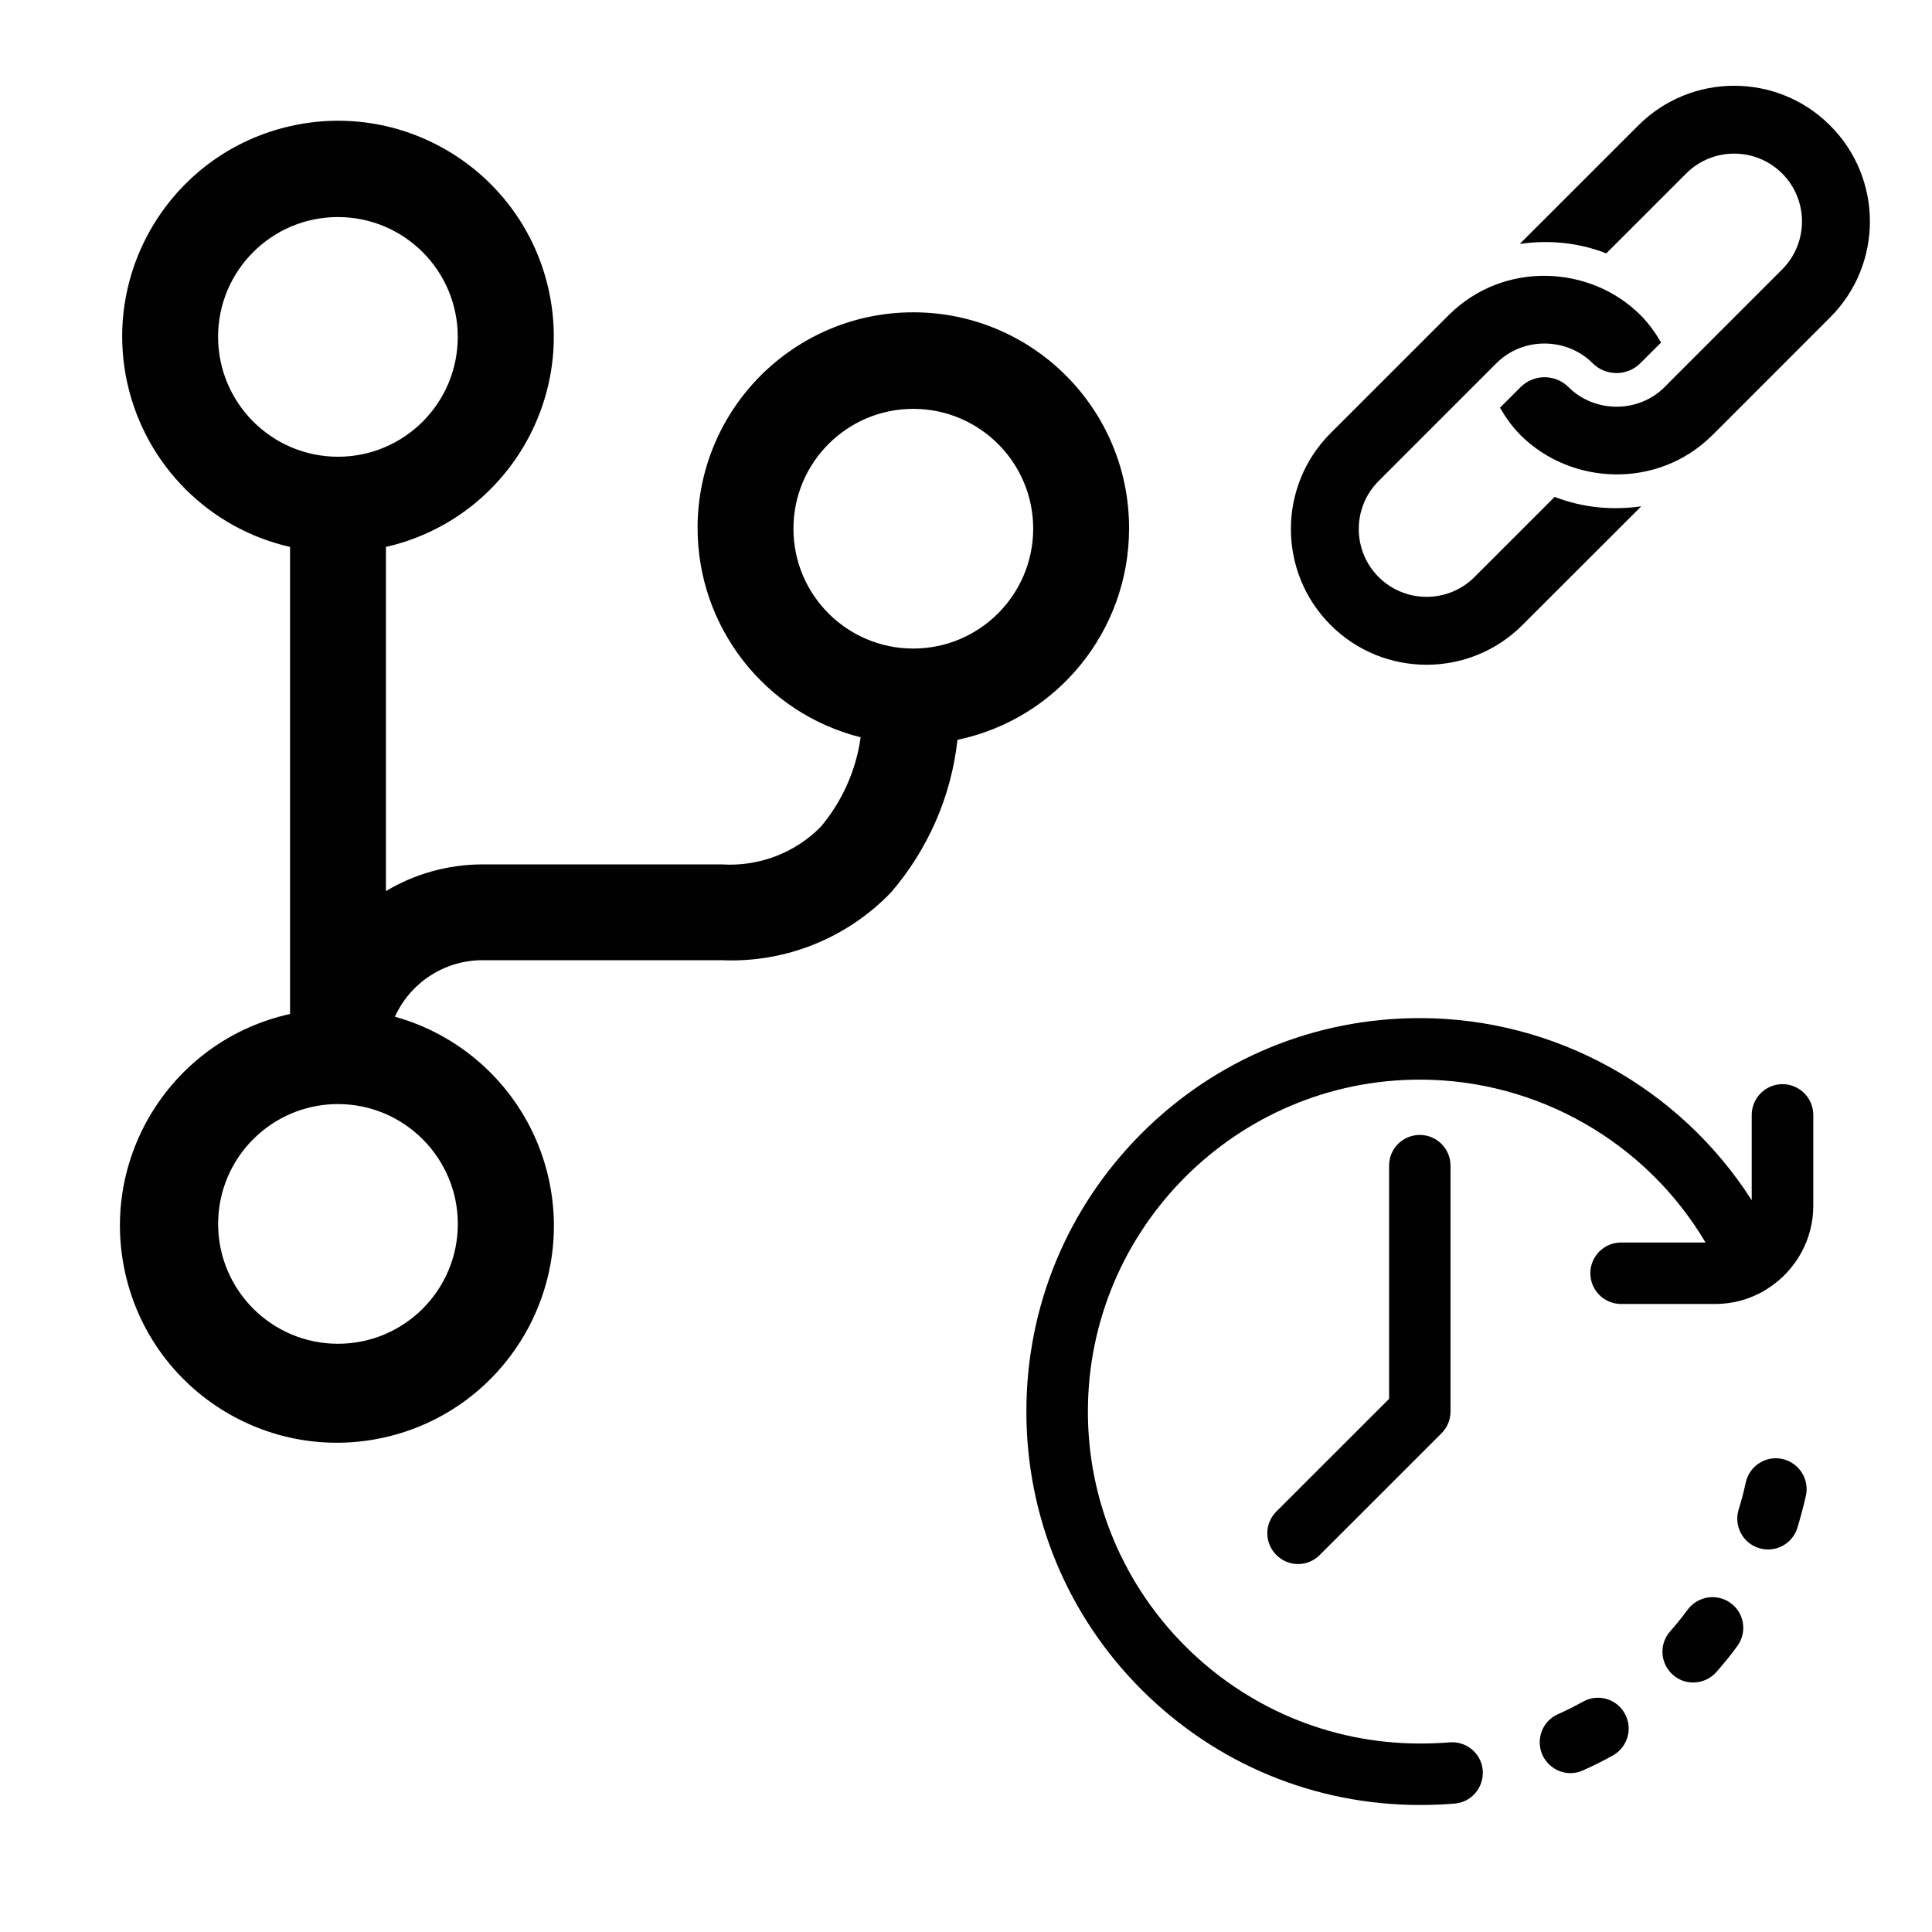 <?xml version="1.0" encoding="utf-8"?>
<!-- Generator: Adobe Illustrator 16.0.0, SVG Export Plug-In . SVG Version: 6.00 Build 0)  -->
<!DOCTYPE svg PUBLIC "-//W3C//DTD SVG 1.1//EN" "http://www.w3.org/Graphics/SVG/1.1/DTD/svg11.dtd">
<svg version="1.1" id="Layer_1" xmlns="http://www.w3.org/2000/svg" xmlns:xlink="http://www.w3.org/1999/xlink" x="0px" y="0px"
	 width="32px" height="32px" viewBox="0 0 32 32" enable-background="new 0 0 32 32" xml:space="preserve">
<g id="iconBg">
	<path fill="#010101" d="M18.701,8.757c0.006-1.974-1.589-3.578-3.563-3.584c-1.974-0.006-3.578,1.589-3.584,3.563
		c-0.004,1.641,1.109,3.075,2.701,3.476c-0.076,0.547-0.306,1.062-0.663,1.485c-0.431,0.435-1.03,0.66-1.641,0.62H7.98
		c-0.56,0.003-1.107,0.155-1.588,0.442V9.059C8.316,8.62,9.521,6.704,9.083,4.78C8.644,2.856,6.728,1.651,4.804,2.09
		c-1.924,0.438-3.129,2.354-2.69,4.279c0.306,1.339,1.351,2.385,2.69,2.69v7.736c-1.938,0.428-3.161,2.345-2.732,4.283
		s2.346,3.161,4.284,2.733c1.937-0.429,3.161-2.347,2.733-4.284c-0.287-1.297-1.268-2.331-2.548-2.687
		c0.256-0.566,0.819-0.932,1.441-0.936h3.971c1.053,0.047,2.076-0.363,2.807-1.125c0.612-0.712,0.996-1.592,1.099-2.525
		C17.513,11.907,18.699,10.448,18.701,8.757z M3.612,5.58c0-1.097,0.889-1.985,1.985-1.985c1.097,0,1.985,0.889,1.985,1.985
		S6.694,7.565,5.598,7.565C4.502,7.564,3.614,6.676,3.612,5.58z M7.583,20.272c0,1.097-0.889,1.985-1.985,1.985
		c-1.096,0-1.985-0.889-1.985-1.985s0.889-1.985,1.985-1.985C6.694,18.288,7.582,19.178,7.583,20.272z M15.127,10.742
		c-1.097,0-1.985-0.889-1.985-1.985s0.889-1.985,1.985-1.985s1.986,0.889,1.986,1.985C17.111,9.853,16.223,10.741,15.127,10.742z"/>
</g>
<g>
	<g>
		<g>
			<path fill="#010101" d="M28.668,26.554c-0.225-0.167-0.543-0.12-0.713,0.104c-0.092,0.126-0.189,0.245-0.292,0.362
				c-0.186,0.211-0.167,0.532,0.045,0.72c0.096,0.086,0.218,0.128,0.335,0.128c0.142,0,0.282-0.059,0.384-0.172
				c0.121-0.138,0.239-0.282,0.347-0.43C28.941,27.039,28.895,26.721,28.668,26.554z"/>
			<path fill="#010101" d="M29.521,24.165c-0.274-0.06-0.546,0.115-0.606,0.391c-0.033,0.151-0.071,0.302-0.118,0.447
				c-0.081,0.27,0.067,0.556,0.337,0.638c0.051,0.016,0.101,0.023,0.151,0.023c0.216,0,0.417-0.139,0.485-0.357
				c0.053-0.176,0.101-0.355,0.142-0.535C29.971,24.496,29.797,24.227,29.521,24.165z"/>
			<path fill="#010101" d="M26.22,28.185c-0.138,0.075-0.277,0.146-0.419,0.209c-0.255,0.114-0.368,0.417-0.254,0.673
				c0.088,0.188,0.271,0.302,0.465,0.302c0.069,0,0.142-0.016,0.21-0.047c0.166-0.075,0.333-0.157,0.494-0.247
				c0.244-0.138,0.333-0.449,0.195-0.694C26.774,28.134,26.463,28.047,26.22,28.185z"/>
			<path fill="#010101" d="M23.008,19.306v3.863l-1.868,1.867c-0.199,0.199-0.199,0.521,0,0.719c0.1,0.1,0.23,0.151,0.36,0.151
				c0.131,0,0.262-0.052,0.36-0.151l2.018-2.017c0.094-0.095,0.147-0.224,0.147-0.358v-4.074c0-0.28-0.228-0.508-0.509-0.508
				S23.008,19.025,23.008,19.306z"/>
			<path fill="#010101" d="M29.524,17.957c-0.281,0-0.51,0.229-0.51,0.51v1.413c-1.186-1.857-3.253-3.017-5.498-3.017
				c-1.741,0-3.376,0.678-4.608,1.909C17.678,20.004,17,21.639,17,23.38c0,1.739,0.678,3.377,1.909,4.608
				c1.232,1.23,2.867,1.908,4.608,1.908c0.005,0,0.009-0.001,0.012-0.001c0.005,0,0.01,0.001,0.014,0.001
				c0.184,0,0.367-0.008,0.551-0.023c0.281-0.022,0.486-0.271,0.465-0.551c-0.023-0.279-0.27-0.487-0.551-0.463
				c-0.152,0.012-0.31,0.019-0.465,0.019c-0.004,0-0.009,0.001-0.014,0.001c-0.003,0-0.007-0.001-0.012-0.001
				c-3.031,0-5.498-2.467-5.498-5.498s2.467-5.498,5.498-5.498c1.952,0,3.751,1.04,4.732,2.698H26.85
				c-0.281,0-0.509,0.228-0.509,0.509c0,0.28,0.228,0.509,0.509,0.509h1.555c0.311,0,0.602-0.086,0.847-0.238
				c0.016-0.01,0.03-0.02,0.046-0.03c0.442-0.29,0.736-0.792,0.736-1.36v-1.502C30.033,18.186,29.806,17.957,29.524,17.957z"/>
		</g>
	</g>
</g>
<g>
	<path fill="#010101" d="M27.134,2.079l-1.949,1.948c-0.004,0.005-0.006,0.009-0.01,0.013c0.48-0.07,0.974-0.022,1.43,0.157
		l1.324-1.324c0.438-0.438,1.15-0.438,1.589,0c0.438,0.439,0.438,1.15,0,1.59c-0.075,0.075-2.063,2.063-1.949,1.95
		c-0.441,0.44-1.167,0.422-1.588,0c-0.22-0.22-0.577-0.22-0.796,0l-0.341,0.34c0.095,0.162,0.203,0.316,0.341,0.454
		c0.833,0.832,2.266,0.899,3.167,0.01c0.003-0.004,0.007-0.006,0.012-0.01l1.949-1.95c0.878-0.877,0.878-2.3,0-3.178
		C29.436,1.201,28.011,1.201,27.134,2.079L27.134,2.079z"/>
	<path fill="#010101" d="M25.75,8.23l-1.327,1.327c-0.438,0.438-1.15,0.438-1.589,0c-0.438-0.439-0.438-1.152,0-1.589
		c0.075-0.076,2.065-2.066,1.954-1.954c0.441-0.441,1.166-0.423,1.589,0c0.218,0.22,0.575,0.22,0.795,0l0.341-0.341
		c-0.095-0.161-0.203-0.316-0.341-0.453c-0.83-0.832-2.264-0.902-3.167-0.01C24,5.213,23.996,5.215,23.993,5.221l-1.954,1.953
		c-0.877,0.877-0.877,2.3,0,3.178c0.877,0.878,2.301,0.878,3.178,0l1.955-1.953c0.003-0.004,0.005-0.009,0.01-0.013
		C26.7,8.456,26.208,8.408,25.75,8.23L25.75,8.23z"/>
</g>
</svg>
